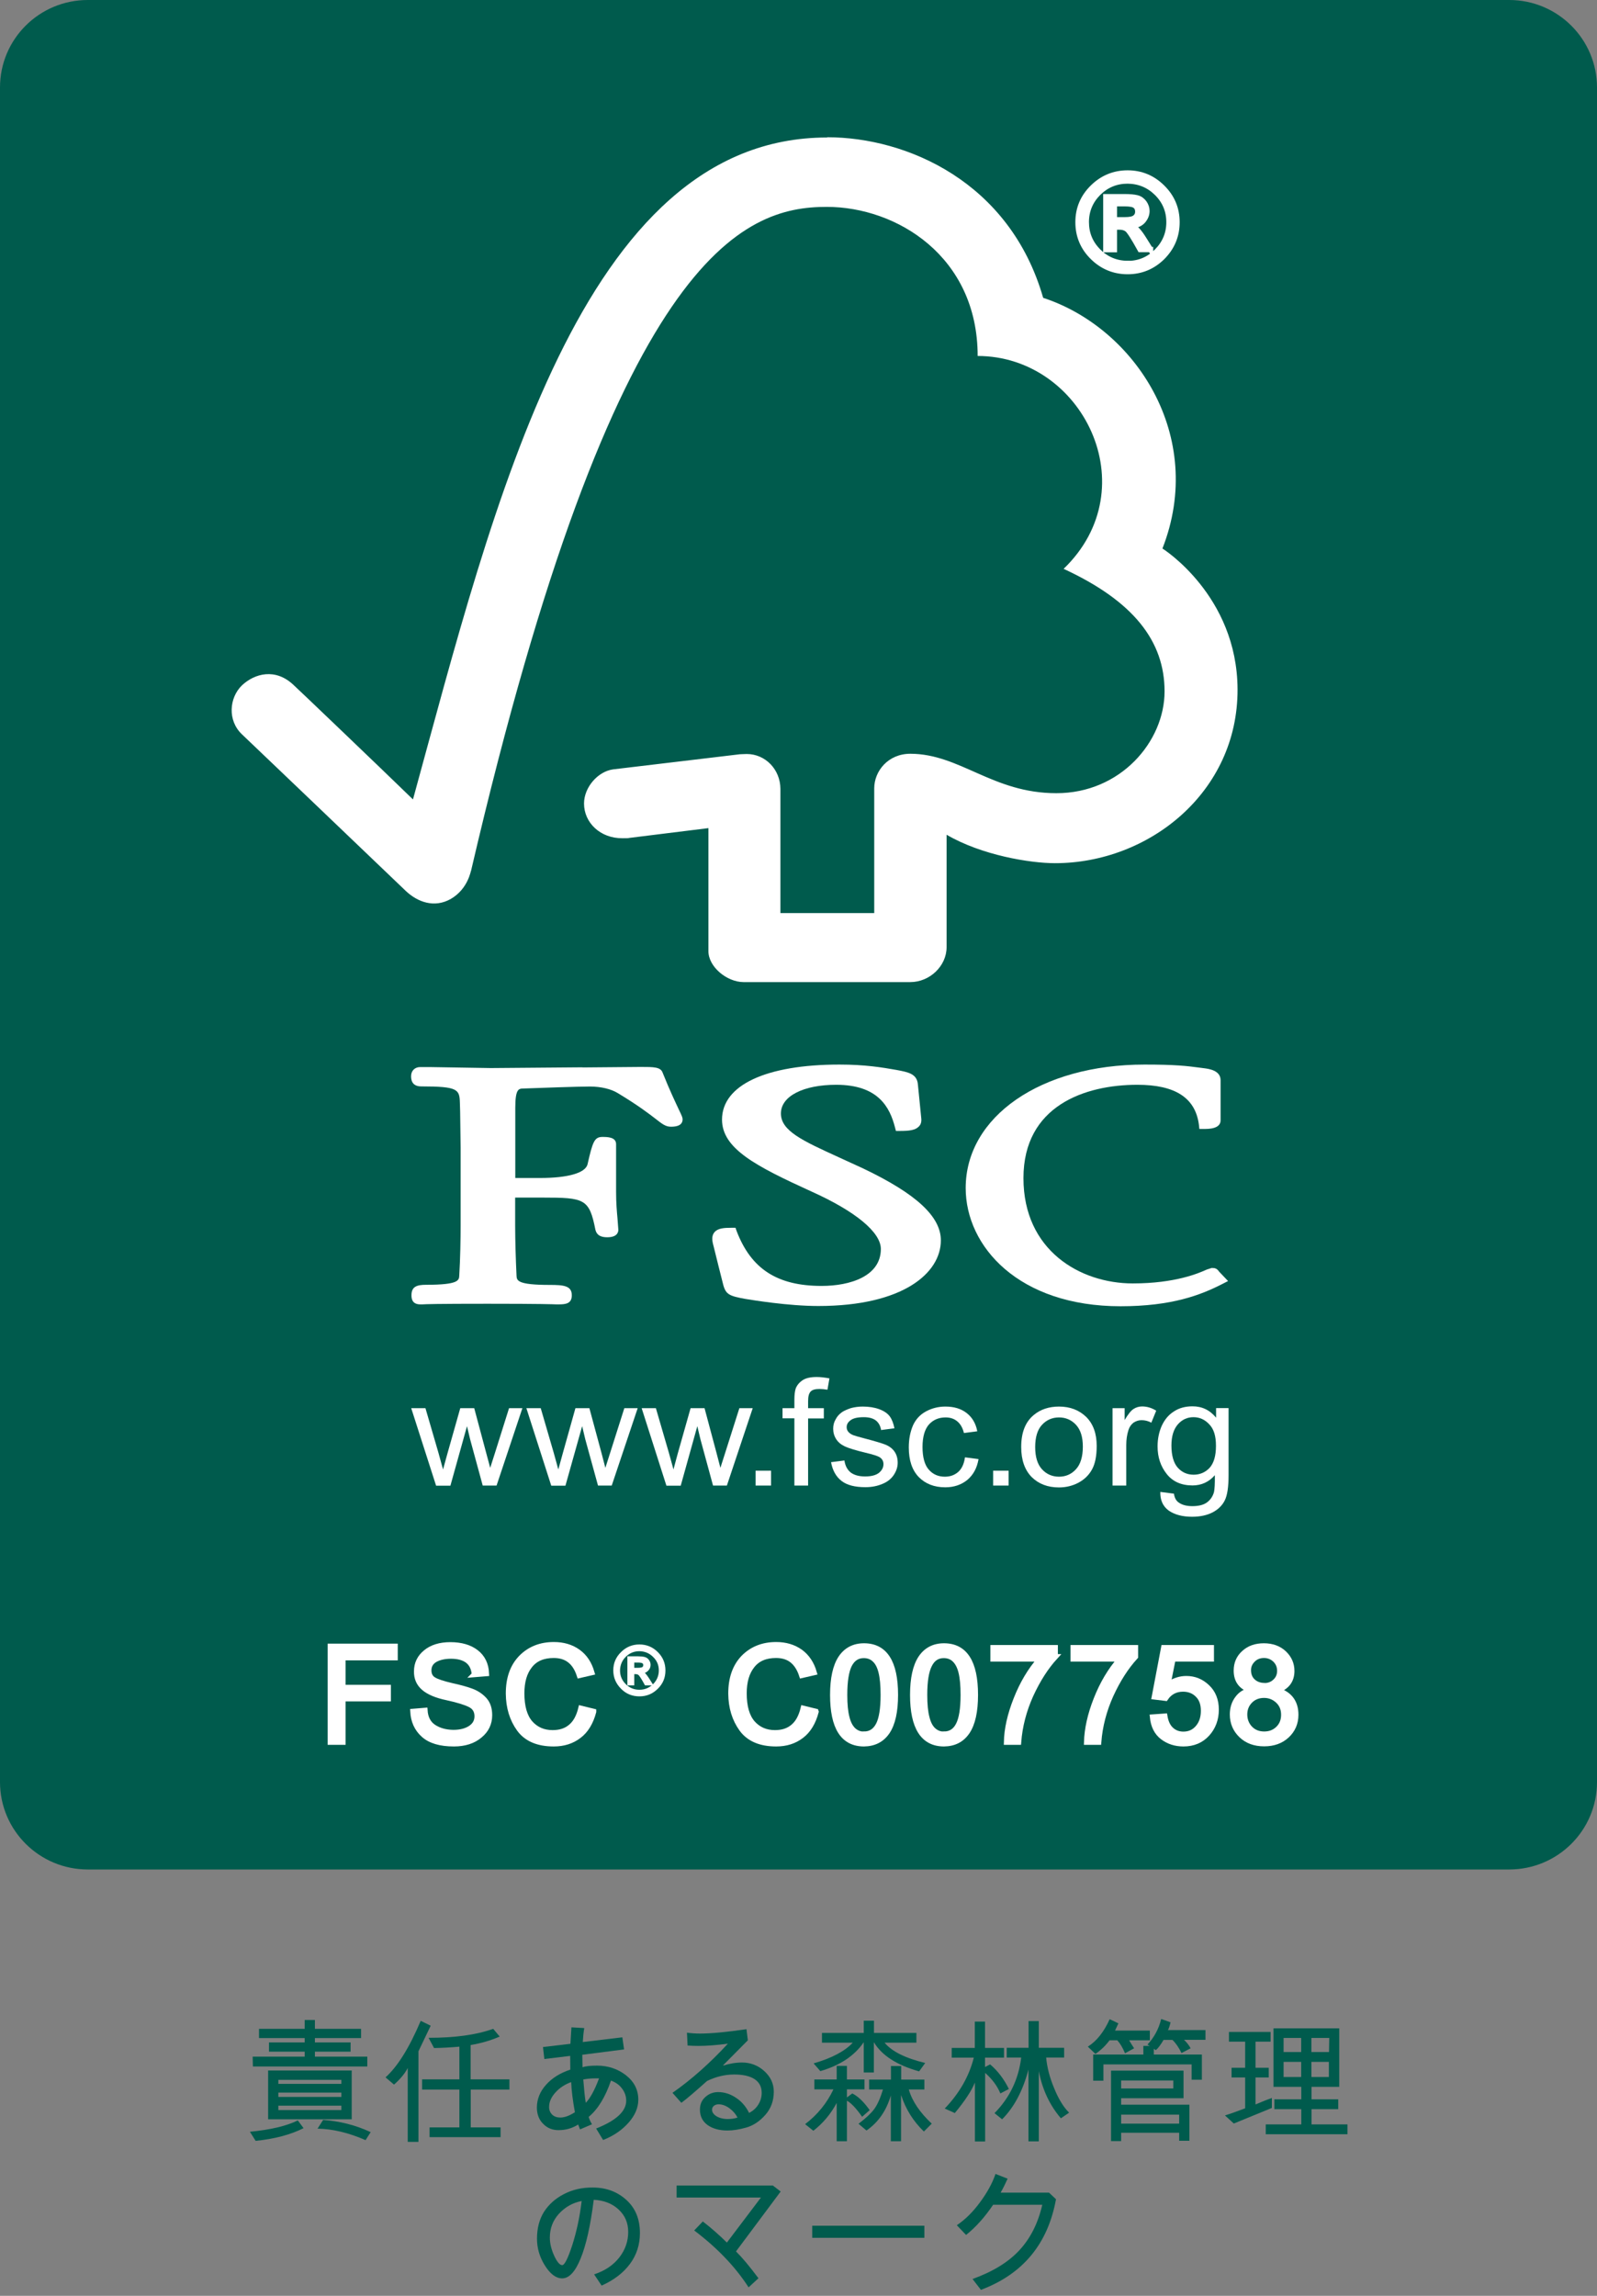 <?xml version="1.0" encoding="UTF-8"?>
<svg id="_イヤー_2" data-name="レイヤー 2" xmlns="http://www.w3.org/2000/svg" xmlns:xlink="http://www.w3.org/1999/xlink" viewBox="0 0 128 184">
  <rect x="0" y="0" width="128" height="184" fill="#808080" stroke="none"/>
  <defs>
    <style>
      .cls-1, .cls-2, .cls-3, .cls-4 {
        fill: none;
      }

      .cls-5 {
        clip-path: url(#clippath);
      }

      .cls-6 {
        fill: #005b4d;
      }

      .cls-7 {
        fill: #fff;
      }

      .cls-2 {
        stroke-width: .42px;
      }

      .cls-2, .cls-3 {
        stroke: #fff;
      }

      .cls-3 {
        stroke-width: .21px;
      }

      .cls-4 {
        stroke: #005b4d;
        stroke-width: 1.28px;
      }
    </style>
    <clipPath id="clippath">
      <rect class="cls-1" y="0" width="128" height="184"/>
    </clipPath>
  </defs>
  <g id="_ザイン" data-name="デザイン">
    <path class="cls-6" d="M7.04,.64H120.96c3.54,0,6.4,2.86,6.4,6.38V142.82c0,3.52-2.86,6.38-6.4,6.38H7.04c-3.54,0-6.4-2.85-6.4-6.38V7.01C.64,3.49,3.5,.64,7.04,.64h0Z"/>
    <g class="cls-5">
      <path class="cls-4" d="M7.04,.64H120.96c3.54,0,6.4,2.86,6.4,6.37V142.82c0,3.52-2.86,6.37-6.4,6.37H7.04c-3.54,0-6.4-2.86-6.4-6.37V7.01C.64,3.49,3.5,.64,7.04,.64h0Z"/>
    </g>
    <path class="cls-7" d="M34.95,119.06l-1.99-6.2h1.14l1.04,3.57,.37,1.34c.02-.06,.13-.48,.35-1.27l1.03-3.64h1.12l.96,3.59,.32,1.19,.38-1.19,1.13-3.59h1.07l-2.07,6.2h-1.11l-1.01-3.71-.25-1.05-1.33,4.77h-1.14Z"/>
    <path class="cls-7" d="M44.18,119.06l-1.99-6.2h1.15l1.04,3.57,.37,1.34c.02-.06,.13-.48,.35-1.27l1.02-3.64h1.12l.97,3.59,.31,1.19,.38-1.19,1.14-3.59h1.07l-2.08,6.2h-1.1l-1.02-3.71-.25-1.05-1.34,4.77h-1.13Z"/>
    <path class="cls-7" d="M53.41,119.06l-1.98-6.2h1.14l1.04,3.57,.37,1.34c.01-.06,.13-.48,.34-1.27l1.03-3.64h1.12l.96,3.59,.31,1.19,.38-1.19,1.14-3.59h1.07l-2.07,6.2h-1.11l-1.01-3.71-.25-1.05-1.33,4.77h-1.14Z"/>
    <path class="cls-7" d="M60.56,119.06v-1.19h1.24v1.19h-1.24Z"/>
    <path class="cls-7" d="M63.67,119.06v-5.39h-.95v-.81h.95v-.66c0-.42,.04-.72,.11-.93,.11-.27,.3-.49,.56-.66,.26-.17,.64-.25,1.12-.25,.3,0,.64,.04,1.02,.11l-.16,.91c-.23-.04-.45-.06-.64-.06-.33,0-.57,.06-.7,.2-.14,.14-.21,.39-.21,.77v.57h1.26v.82h-1.26v5.38h-1.09Z"/>
    <path class="cls-7" d="M66.58,117.19l1.1-.14c.06,.41,.22,.73,.5,.96,.28,.21,.66,.32,1.16,.32s.87-.1,1.11-.29c.24-.2,.36-.43,.36-.7,0-.24-.11-.43-.32-.56-.15-.09-.52-.21-1.11-.35-.79-.19-1.34-.36-1.65-.5-.32-.15-.55-.34-.71-.59-.16-.25-.24-.53-.24-.83,0-.28,.06-.53,.2-.76,.12-.24,.3-.43,.53-.59,.18-.11,.4-.21,.7-.31,.3-.08,.61-.12,.94-.12,.5,0,.94,.07,1.32,.21,.38,.14,.66,.33,.84,.57,.18,.24,.3,.57,.38,.96l-1.07,.14c-.05-.32-.19-.58-.41-.76-.23-.18-.56-.27-.97-.27-.5,0-.85,.08-1.06,.24-.22,.16-.32,.34-.32,.56,0,.14,.04,.26,.13,.37,.09,.11,.23,.21,.42,.28,.1,.04,.42,.13,.95,.27,.76,.2,1.3,.36,1.61,.48,.31,.13,.55,.31,.72,.55,.17,.24,.26,.54,.26,.9s-.11,.67-.32,.99c-.21,.31-.51,.55-.91,.71-.4,.17-.85,.26-1.36,.26-.83,0-1.47-.16-1.91-.5-.44-.34-.72-.84-.84-1.5h0Z"/>
    <path class="cls-7" d="M77.36,116.8l1.07,.14c-.12,.71-.42,1.26-.89,1.66-.49,.4-1.08,.6-1.78,.6-.88,0-1.59-.28-2.12-.82-.54-.56-.8-1.35-.8-2.38,0-.67,.12-1.26,.34-1.77,.23-.5,.58-.87,1.05-1.12,.47-.25,.98-.38,1.54-.38,.7,0,1.26,.17,1.71,.52,.44,.34,.73,.83,.85,1.46l-1.07,.14c-.1-.41-.28-.73-.54-.94-.25-.21-.56-.31-.93-.31-.55,0-.99,.19-1.33,.56-.34,.38-.52,.99-.52,1.81s.17,1.44,.5,1.81c.33,.38,.76,.57,1.29,.57,.43,0,.78-.13,1.07-.38,.28-.25,.47-.64,.54-1.16h0Z"/>
    <path class="cls-7" d="M79.6,119.06v-1.19h1.24v1.19h-1.24Z"/>
    <path class="cls-7" d="M81.85,115.97c0-1.16,.33-2,1-2.56,.55-.46,1.23-.68,2.03-.68,.89,0,1.61,.28,2.18,.83,.56,.56,.84,1.33,.84,2.32,0,.8-.12,1.42-.37,1.88-.25,.46-.61,.81-1.09,1.07-.47,.25-1,.38-1.56,.38-.91,0-1.63-.28-2.19-.83-.55-.56-.84-1.36-.84-2.4h0Zm1.12,0c0,.79,.18,1.39,.55,1.79,.36,.39,.82,.59,1.36,.59s1-.2,1.36-.6c.36-.39,.55-1,.55-1.81,0-.77-.18-1.35-.55-1.75-.36-.39-.82-.59-1.36-.59s-1,.2-1.36,.59c-.37,.39-.55,1-.55,1.79h0Z"/>
    <path class="cls-7" d="M89.17,119.06v-6.2h.97v.95c.26-.44,.49-.74,.7-.88,.21-.14,.45-.21,.7-.21,.37,0,.75,.1,1.13,.34l-.39,.96c-.26-.14-.52-.2-.79-.2-.23,0-.44,.07-.64,.2-.18,.14-.32,.33-.4,.58-.12,.37-.18,.77-.18,1.22v3.24h-1.09Z"/>
    <path class="cls-7" d="M93,119.57l1.09,.14c.05,.32,.16,.55,.37,.7,.27,.2,.64,.3,1.11,.3,.5,0,.9-.1,1.17-.3,.27-.2,.46-.47,.56-.82,.05-.22,.08-.67,.07-1.36-.48,.55-1.08,.82-1.79,.82-.9,0-1.59-.31-2.07-.92-.49-.62-.73-1.35-.73-2.21,0-.59,.11-1.14,.33-1.64,.23-.5,.55-.89,.98-1.16,.42-.28,.92-.41,1.49-.41,.77,0,1.39,.3,1.89,.91v-.77h1v5.36c0,.97-.1,1.64-.31,2.05-.2,.4-.53,.72-.97,.95-.45,.23-.99,.35-1.64,.35-.77,0-1.39-.16-1.87-.49-.47-.34-.7-.84-.68-1.51h0Zm.89-3.72c0,.81,.18,1.41,.51,1.78,.34,.38,.77,.56,1.27,.56s.93-.18,1.28-.55c.34-.38,.51-.96,.51-1.76s-.17-1.34-.53-1.72c-.35-.38-.77-.58-1.27-.58s-.91,.19-1.25,.57c-.34,.39-.52,.95-.52,1.7h0Z"/>
    <path class="cls-7" d="M66.29,11.02c-19.73,0-26.7,29.4-33.19,53.05-2.34-2.28-9.56-9.18-9.57-9.17-1.45-1.38-3.12-.93-4.14,.03-1.02,.99-1.17,2.81,0,3.92,.06,.05,9.79,9.35,13.15,12.57,.93,.87,2.27,1.38,3.6,.62,1.39-.81,1.59-2.27,1.62-2.27,11.52-49.5,21.82-53.19,28.5-53.19,5.62,0,12.1,3.98,12.1,11.95,8.39,0,13.64,10.55,6.89,17.06,5.6,2.59,8.09,5.79,8.09,9.82s-3.54,8.17-8.68,8.16c-5.1,0-7.71-3.15-11.69-3.16-1.8,0-2.9,1.4-2.9,2.77v10h-7.52v-9.96c-.01-1.56-1.21-2.79-2.7-2.79-.03,0-.65,.02-.63,.03l-10.07,1.2c-1.22,.16-2.34,1.43-2.34,2.74,0,1.53,1.3,2.8,3.09,2.78,.22,0,.53,0,.5-.02-.01,0,6.38-.79,6.38-.79v9.86c0,1.26,1.48,2.47,2.8,2.48h13.38c1.56,0,2.91-1.29,2.91-2.8v-9.01c2.8,1.64,6.69,2.28,8.69,2.28,7.5,0,14.66-5.66,14.63-13.94-.03-7.53-6.02-11.28-6.02-11.28,3.52-8.99-2.17-17.67-9.56-20.09-2.66-9.28-10.92-12.87-17.31-12.87h0Z"/>
    <path class="cls-7" d="M57.87,89.73c0,2.33,2.71,3.73,7.16,5.76,3.54,1.59,5.57,3.27,5.57,4.61,0,2.18-2.45,2.96-4.75,2.96-3.55,0-5.65-1.36-6.81-4.4l-.09-.26h-.29c-.63,0-1.12,.03-1.4,.36-.25,.3-.18,.71-.07,1.1-.01,0,.78,3.12,.78,3.12,.21,.77,.5,.89,1.76,1.12,.56,.09,3.43,.57,5.86,.57,6.79,0,9.82-2.64,9.82-5.26,0-1.91-1.97-3.73-6.22-5.76l-1.94-.89c-2.91-1.33-4.66-2.12-4.66-3.52s1.82-2.3,4.43-2.3c3.39,0,4.3,1.82,4.71,3.4l.08,.3h.32c.75,0,1.23-.06,1.51-.35,.17-.16,.23-.39,.2-.66l-.27-2.71c-.07-.86-.76-.99-1.72-1.17-1.14-.2-2.5-.43-4.57-.43-5.89,0-9.41,1.65-9.41,4.41h0Z"/>
    <path class="cls-7" d="M77.4,95.21c0,4.7,4.26,9.48,12.41,9.48,4.11,0,6.43-.9,8.15-1.78l.47-.24-.76-.8,.04,.04c-.18-.25-.32-.29-.59-.29l-.4,.13c-.62,.28-2.5,1.11-5.93,1.11-4.21,0-8.76-2.64-8.76-8.44s4.93-7.48,9.13-7.48c3.03,0,4.64,1.04,4.93,3.18l.04,.36h.38c.35,0,1.32,0,1.32-.69v-3.22c0-.79-.95-.91-1.35-.96l-.39-.05c-.97-.13-1.89-.24-4.36-.24-8.3,0-14.33,4.17-14.33,9.9h0Z"/>
    <path class="cls-7" d="M46.68,85.54l-7.34,.06-4.9-.08h-.74c-.44-.01-.75,.29-.75,.72,0,.2,0,.83,.81,.83,2.96,0,3.07,.24,3.1,1.32l.02,.69,.04,2.9v6.24c0,1.03-.03,2.68-.11,4.01-.02,.38-.04,.74-2.66,.74-.73,0-1.17,.14-1.17,.83,0,.2,0,.74,.71,.74h.16c.31-.02,1.14-.05,5.23-.05,4.35,0,5.23,.04,5.52,.05h.16c.57,0,1.07-.05,1.07-.73,0-.77-.66-.83-1.77-.83-2.62,0-2.64-.36-2.66-.74-.06-1.22-.11-2.87-.11-4.01v-2.25h2.19c3.37,0,3.75,.09,4.24,2.57,.13,.54,.58,.61,.96,.61,.79,0,.88-.41,.88-.6l-.07-.93c-.05-.54-.11-1.2-.11-2.11v-3.82c0-.58-.71-.58-1.1-.58-.64,0-.78,.39-1.19,2.2-.18,.69-1.57,1.09-3.81,1.09h-1.98v-5.62c0-1.53,.28-1.54,.63-1.55,1.29-.05,4.41-.16,5.35-.16,.89,0,1.71,.2,2.24,.53,1.66,1,2.52,1.67,3.04,2.07,.5,.39,.79,.62,1.2,.62,.24,0,.95,0,.95-.59,0-.15-.06-.28-.29-.76-.27-.58-.73-1.53-1.31-2.98-.16-.46-.72-.46-1.75-.46l-4.67,.04Z"/>
    <path class="cls-7" d="M90.38,13.86c1.08,0,2.02,.39,2.79,1.16,.78,.77,1.17,1.7,1.17,2.79s-.39,2.02-1.16,2.8c-.78,.77-1.71,1.16-2.8,1.16s-2.03-.39-2.81-1.16c-.78-.77-1.17-1.71-1.17-2.8s.39-2.01,1.17-2.79c.78-.77,1.72-1.16,2.81-1.16h0Zm-.01,7.26c.91,0,1.69-.32,2.34-.97,.65-.65,.98-1.42,.98-2.34,0-.91-.32-1.68-.97-2.33-.65-.64-1.43-.96-2.34-.97-.91,0-1.69,.32-2.34,.96-.64,.65-.97,1.42-.97,2.33,0,.91,.32,1.69,.97,2.34,.65,.65,1.43,.97,2.34,.97h0Zm1.85-1.12h-.84c-.53-.96-.88-1.5-1.04-1.62-.16-.12-.36-.18-.61-.18h-.41v1.81h-.69v-4.25h1.48c.44,0,.78,.03,1.02,.09,.24,.06,.43,.19,.58,.4,.14,.2,.22,.42,.22,.66,0,.29-.11,.56-.31,.79-.21,.24-.51,.37-.91,.4v.02c.25,.06,.59,.41,.99,1.06l.52,.83Zm-2.9-2.4h.84c.38,0,.65-.05,.8-.17,.15-.11,.23-.27,.23-.48s-.07-.36-.21-.47c-.14-.11-.43-.16-.87-.16h-.79v1.28Z"/>
    <path class="cls-2" d="M90.38,13.86c1.08,0,2.02,.39,2.79,1.16,.78,.77,1.17,1.7,1.17,2.79s-.39,2.02-1.16,2.8c-.78,.77-1.71,1.16-2.8,1.16s-2.03-.39-2.81-1.16c-.78-.77-1.17-1.71-1.17-2.8s.39-2.02,1.17-2.79c.78-.77,1.72-1.16,2.81-1.16h0Zm-.01,7.26c.91,0,1.69-.32,2.34-.97,.65-.65,.98-1.43,.98-2.34,0-.91-.32-1.68-.97-2.33-.65-.64-1.43-.96-2.34-.97-.91,0-1.69,.32-2.34,.96-.64,.64-.97,1.42-.97,2.33,0,.91,.32,1.69,.97,2.34,.64,.64,1.43,.97,2.34,.97h0Zm1.85-1.12h-.84c-.53-.96-.88-1.5-1.04-1.62-.16-.12-.36-.18-.61-.18h-.41v1.81h-.69v-4.25h1.48c.44,0,.78,.03,1.02,.09,.24,.06,.43,.2,.58,.4,.14,.2,.22,.42,.22,.66,0,.29-.11,.55-.31,.79-.21,.24-.51,.37-.91,.4v.02c.25,.06,.59,.41,.99,1.06l.52,.83Zm-2.9-2.39h.84c.38,0,.65-.05,.8-.17,.15-.11,.23-.27,.23-.48s-.07-.36-.21-.47c-.14-.11-.43-.16-.87-.16h-.79v1.28Z"/>
    <path class="cls-7" d="M31.67,132.85h-4.18v2.38h3.62v.91h-3.62v3.48h-1.02v-7.69h5.2v.91Z"/>
    <path class="cls-2" d="M31.67,132.86h-4.18v2.38h3.63v.91h-3.63v3.48h-1.02v-7.69h5.2v.91Z"/>
    <path class="cls-7" d="M38.02,134.2c-.04-.49-.22-.85-.53-1.1-.31-.24-.76-.37-1.34-.37-.53,0-.95,.1-1.29,.29-.33,.2-.49,.48-.49,.86,0,.33,.12,.58,.38,.74,.25,.16,.74,.32,1.46,.49,.64,.14,1.16,.28,1.56,.43,.41,.15,.75,.38,1.04,.68,.29,.31,.43,.73,.43,1.25,0,.66-.26,1.21-.79,1.64-.52,.44-1.21,.66-2.07,.66-1.09,0-1.89-.24-2.43-.72-.53-.48-.82-1.11-.85-1.88l.97-.08c.04,.61,.28,1.06,.71,1.34,.43,.28,.95,.42,1.56,.43,.57,0,1.03-.12,1.38-.35,.35-.23,.53-.55,.53-.95,0-.42-.18-.73-.55-.92-.37-.19-.98-.38-1.85-.57-.87-.18-1.49-.45-1.88-.79-.39-.34-.58-.78-.57-1.32,0-.61,.24-1.12,.73-1.52,.48-.4,1.15-.61,1.98-.61s1.55,.2,2.06,.6c.52,.4,.8,.97,.83,1.71l-.98,.08Z"/>
    <path class="cls-2" d="M38.02,134.2c-.04-.49-.22-.86-.53-1.1-.31-.24-.76-.37-1.34-.37-.53,0-.95,.1-1.29,.29-.33,.2-.49,.48-.49,.85,0,.33,.12,.58,.38,.74,.25,.16,.74,.32,1.46,.49,.64,.14,1.16,.28,1.56,.43,.41,.15,.75,.37,1.04,.68,.29,.31,.43,.73,.43,1.25,0,.66-.26,1.21-.79,1.64-.52,.44-1.22,.66-2.07,.66-1.09,0-1.9-.24-2.43-.72-.54-.48-.82-1.11-.86-1.88l.97-.08c.04,.61,.28,1.06,.71,1.34,.43,.28,.95,.42,1.56,.43,.57,0,1.03-.12,1.38-.35,.35-.23,.53-.55,.53-.95,0-.42-.18-.73-.55-.92-.37-.19-.98-.38-1.85-.57-.87-.18-1.49-.45-1.88-.79-.39-.34-.58-.78-.57-1.32,0-.61,.24-1.12,.73-1.52,.48-.4,1.14-.61,1.98-.61s1.55,.2,2.06,.6c.52,.4,.8,.97,.83,1.71l-.98,.08Z"/>
    <path class="cls-7" d="M47.58,137.19c-.23,.86-.62,1.51-1.18,1.93-.56,.43-1.23,.64-2.01,.64-1.26,0-2.18-.4-2.76-1.18-.57-.78-.86-1.73-.87-2.85,0-1.23,.34-2.18,1.01-2.88,.68-.69,1.55-1.04,2.62-1.04,.75,0,1.39,.19,1.93,.57,.54,.38,.91,.94,1.12,1.67l-1,.23c-.17-.53-.43-.94-.77-1.21-.34-.27-.77-.4-1.29-.4-.84,0-1.48,.27-1.91,.82-.44,.55-.65,1.29-.65,2.22,0,1.07,.23,1.86,.68,2.38,.46,.52,1.05,.78,1.79,.78,.61,0,1.09-.16,1.47-.49,.38-.32,.64-.81,.8-1.46l1.02,.25Z"/>
    <path class="cls-2" d="M47.58,137.19c-.23,.86-.62,1.51-1.18,1.93-.56,.43-1.23,.64-2.02,.64-1.26,0-2.18-.39-2.76-1.18-.57-.79-.86-1.73-.87-2.85,0-1.23,.34-2.18,1.02-2.88,.68-.69,1.55-1.04,2.62-1.04,.75,0,1.4,.19,1.93,.57,.54,.38,.91,.94,1.12,1.67l-1,.23c-.17-.53-.42-.94-.77-1.21-.34-.27-.77-.4-1.29-.4-.84,0-1.48,.27-1.91,.82-.44,.55-.65,1.29-.65,2.22,0,1.07,.23,1.86,.68,2.38,.46,.52,1.06,.78,1.79,.78,.61,0,1.09-.16,1.47-.49,.38-.32,.64-.81,.8-1.47l1.02,.25Z"/>
    <path class="cls-7" d="M51.25,131.9c.54,0,1.01,.19,1.4,.58,.39,.39,.59,.85,.59,1.4s-.2,1.01-.58,1.39c-.39,.39-.85,.58-1.4,.58s-1.02-.19-1.4-.58c-.39-.39-.59-.85-.59-1.4s.2-1.01,.59-1.4c.39-.39,.85-.58,1.4-.58h0Zm0,3.63c.45,0,.84-.16,1.17-.48,.32-.32,.49-.71,.49-1.17,0-.46-.16-.84-.49-1.16-.32-.32-.71-.48-1.17-.49-.46,0-.84,.16-1.17,.48-.32,.32-.48,.71-.49,1.17,0,.45,.16,.84,.48,1.16,.32,.32,.71,.49,1.17,.49h0Zm.93-.56h-.42c-.26-.48-.44-.75-.52-.81-.08-.06-.18-.09-.3-.09h-.21v.9h-.34v-2.13h.74c.22,0,.39,.02,.51,.05,.12,.03,.22,.1,.29,.2,.07,.1,.11,.21,.11,.33,0,.14-.05,.28-.16,.39-.1,.12-.26,.19-.45,.2h0c.13,.04,.29,.22,.5,.54l.26,.41Zm-1.45-1.2h.42c.19,0,.33-.03,.4-.08,.07-.06,.11-.14,.11-.24s-.03-.18-.11-.23c-.07-.06-.22-.08-.43-.08h-.39v.64Z"/>
    <path class="cls-3" d="M51.25,131.9c.54,0,1.01,.19,1.4,.58,.39,.39,.58,.85,.58,1.4s-.19,1.01-.58,1.39c-.39,.39-.85,.58-1.4,.58s-1.02-.19-1.4-.58c-.39-.39-.59-.85-.59-1.4s.2-1.01,.59-1.39c.39-.39,.86-.58,1.4-.58h0Zm0,3.63c.45,0,.84-.16,1.17-.48,.32-.32,.49-.72,.49-1.17,0-.46-.16-.84-.49-1.16-.32-.32-.71-.48-1.17-.49-.46,0-.84,.16-1.17,.48-.32,.32-.48,.71-.49,1.17,0,.45,.16,.84,.48,1.16,.32,.32,.71,.49,1.17,.49h0Zm.93-.56h-.42c-.26-.48-.44-.75-.52-.81-.08-.06-.18-.09-.3-.09h-.21v.9h-.34v-2.12h.74c.22,0,.39,.02,.51,.05,.12,.03,.22,.1,.29,.2,.07,.1,.11,.21,.11,.33,0,.14-.05,.28-.16,.39-.11,.12-.26,.19-.45,.2h0c.13,.04,.29,.22,.5,.54l.26,.41Zm-1.45-1.2h.42c.19,0,.33-.03,.4-.08,.07-.05,.11-.14,.11-.24s-.03-.18-.11-.23c-.07-.05-.22-.08-.43-.08h-.39v.64Z"/>
    <path class="cls-7" d="M65.41,137.19c-.23,.86-.62,1.51-1.18,1.93-.56,.43-1.23,.64-2.02,.64-1.26,0-2.18-.4-2.76-1.18-.57-.78-.86-1.73-.87-2.85,0-1.23,.34-2.18,1.01-2.88,.68-.69,1.55-1.04,2.62-1.04,.75,0,1.39,.19,1.93,.57,.53,.38,.91,.94,1.12,1.67l-1,.23c-.17-.53-.43-.94-.77-1.21-.34-.27-.77-.4-1.29-.4-.84,0-1.48,.27-1.91,.82-.44,.55-.65,1.29-.65,2.22,0,1.07,.23,1.86,.68,2.38,.46,.52,1.06,.78,1.79,.78,.61,0,1.09-.16,1.47-.49,.38-.32,.64-.81,.8-1.46l1.02,.25Z"/>
    <path class="cls-2" d="M65.41,137.19c-.23,.86-.62,1.51-1.18,1.93-.56,.43-1.23,.64-2.02,.64-1.26,0-2.18-.39-2.76-1.18-.57-.79-.86-1.73-.87-2.85,0-1.23,.34-2.18,1.01-2.88,.68-.69,1.55-1.04,2.62-1.04,.75,0,1.39,.19,1.93,.57,.53,.38,.91,.94,1.12,1.67l-1,.23c-.17-.53-.43-.94-.77-1.21-.34-.27-.77-.4-1.29-.4-.84,0-1.48,.27-1.91,.82-.44,.55-.65,1.29-.65,2.22,0,1.07,.23,1.86,.68,2.38,.46,.52,1.06,.78,1.79,.78,.61,0,1.09-.16,1.47-.49,.38-.32,.64-.81,.8-1.47l1.02,.25Z"/>
    <path class="cls-7" d="M69.25,131.91c1.68,0,2.52,1.31,2.52,3.93,0,1.32-.22,2.31-.65,2.95-.43,.64-1.06,.97-1.87,.97-1.68,0-2.51-1.31-2.51-3.92,0-1.32,.22-2.31,.65-2.96,.43-.64,1.05-.97,1.86-.97h0Zm0,7.07c.51,0,.89-.24,1.15-.73,.26-.49,.39-1.3,.39-2.41,0-.78-.06-1.39-.17-1.83-.11-.45-.28-.78-.52-1-.23-.22-.52-.33-.87-.33-.51,0-.89,.25-1.15,.75-.25,.5-.38,1.3-.38,2.41,0,.76,.06,1.37,.18,1.82,.11,.45,.28,.78,.51,1,.23,.22,.51,.33,.85,.33h0Z"/>
    <path class="cls-2" d="M69.25,131.91c1.68,0,2.52,1.31,2.52,3.93,0,1.32-.22,2.31-.65,2.95-.43,.64-1.06,.96-1.87,.97-1.68,0-2.51-1.31-2.51-3.92,0-1.32,.22-2.31,.65-2.96,.43-.64,1.05-.97,1.86-.97h0Zm0,7.07c.51,0,.89-.24,1.15-.73,.26-.49,.39-1.3,.39-2.41,0-.78-.06-1.39-.17-1.83-.11-.45-.28-.78-.52-1-.23-.22-.52-.33-.87-.33-.51,0-.89,.25-1.15,.75-.25,.5-.38,1.3-.38,2.41,0,.77,.06,1.37,.18,1.82,.11,.45,.29,.78,.52,1,.23,.21,.51,.33,.85,.33h0Z"/>
    <path class="cls-7" d="M75.66,131.91c1.68,0,2.52,1.31,2.52,3.93,0,1.32-.22,2.31-.65,2.95-.43,.64-1.05,.97-1.87,.97-1.67,0-2.51-1.31-2.51-3.92,0-1.32,.22-2.31,.65-2.96,.43-.64,1.05-.97,1.86-.97h0Zm0,7.07c.51,0,.9-.24,1.15-.73,.26-.49,.39-1.3,.39-2.41,0-.78-.06-1.39-.17-1.83-.11-.45-.29-.78-.52-1-.23-.22-.52-.33-.87-.33-.51,0-.89,.25-1.14,.75-.26,.5-.39,1.3-.39,2.41,0,.76,.06,1.37,.18,1.82,.11,.45,.29,.78,.52,1,.23,.22,.51,.33,.85,.33h0Z"/>
    <path class="cls-2" d="M75.66,131.91c1.68,0,2.52,1.31,2.52,3.93,0,1.32-.22,2.31-.65,2.95-.43,.64-1.05,.96-1.87,.97-1.67,0-2.51-1.31-2.51-3.92,0-1.32,.22-2.31,.65-2.96,.43-.64,1.05-.97,1.86-.97h0Zm0,7.07c.51,0,.9-.24,1.15-.73,.26-.49,.39-1.3,.39-2.41,0-.78-.06-1.39-.17-1.83-.11-.45-.29-.78-.52-1-.23-.22-.52-.33-.87-.33-.51,0-.89,.25-1.14,.75-.26,.5-.39,1.3-.39,2.41,0,.77,.06,1.37,.18,1.82,.11,.45,.28,.78,.52,1,.23,.21,.51,.33,.85,.33h0Z"/>
    <path class="cls-7" d="M84.59,132.78c-.76,.83-1.41,1.86-1.97,3.08-.55,1.22-.88,2.48-.98,3.78h-.97c.02-1.05,.28-2.19,.77-3.44,.49-1.25,1.13-2.32,1.92-3.23h-3.77v-.91h4.99v.73Z"/>
    <path class="cls-2" d="M84.59,132.78c-.76,.83-1.41,1.85-1.97,3.07-.55,1.22-.88,2.48-.98,3.78h-.97c.02-1.05,.28-2.2,.77-3.44,.49-1.25,1.13-2.33,1.92-3.23h-3.77v-.91h4.99v.73Z"/>
    <path class="cls-7" d="M91.01,132.78c-.76,.83-1.41,1.86-1.97,3.08-.56,1.22-.88,2.48-.98,3.78h-.97c.03-1.05,.28-2.19,.77-3.44,.49-1.25,1.13-2.32,1.92-3.23h-3.77v-.91h5v.73Z"/>
    <path class="cls-2" d="M91.01,132.78c-.76,.83-1.41,1.85-1.97,3.07-.55,1.22-.88,2.48-.98,3.78h-.97c.03-1.05,.28-2.2,.77-3.44,.49-1.25,1.13-2.33,1.92-3.23h-3.77v-.91h5v.73Z"/>
    <path class="cls-7" d="M93.62,135.01c.47-.32,.96-.48,1.46-.48,.65,0,1.2,.22,1.68,.68,.48,.45,.71,1.06,.71,1.81s-.24,1.41-.72,1.94c-.48,.53-1.12,.8-1.91,.8-.64,0-1.2-.18-1.67-.54-.47-.36-.74-.9-.81-1.61l.99-.07c.08,.48,.25,.85,.52,1.09,.26,.24,.59,.36,.97,.36,.48,0,.87-.18,1.17-.54,.3-.36,.44-.8,.44-1.34s-.15-.96-.46-1.27c-.3-.31-.7-.47-1.18-.47-.6,0-1.07,.25-1.4,.74l-.9-.11,.75-3.95h3.82v.91h-3.07l-.41,2.05Z"/>
    <path class="cls-2" d="M93.62,135.01c.47-.32,.96-.48,1.46-.48,.64,0,1.2,.22,1.68,.68,.48,.45,.72,1.06,.72,1.81s-.24,1.41-.72,1.94c-.48,.53-1.12,.8-1.91,.8-.64,0-1.2-.18-1.67-.54-.47-.36-.74-.9-.81-1.61l.99-.07c.08,.48,.25,.85,.52,1.09,.26,.24,.59,.36,.97,.36,.48,0,.87-.18,1.17-.54,.3-.36,.44-.8,.44-1.34s-.15-.97-.46-1.27c-.3-.31-.7-.47-1.18-.47-.6,0-1.07,.25-1.4,.74l-.9-.11,.75-3.95h3.82v.91h-3.07l-.41,2.05Z"/>
    <path class="cls-7" d="M102.41,135.47c.97,.31,1.45,.96,1.45,1.96,0,.66-.24,1.21-.71,1.66-.47,.44-1.08,.66-1.83,.66s-1.36-.22-1.83-.67c-.47-.45-.71-1.01-.71-1.68,0-.48,.13-.91,.4-1.27,.26-.36,.62-.58,1.07-.66v-.02c-.77-.24-1.16-.76-1.16-1.56,0-.57,.2-1.04,.61-1.41,.41-.38,.94-.57,1.6-.57s1.21,.19,1.62,.59c.41,.39,.62,.86,.62,1.42,0,.75-.38,1.27-1.13,1.54v.02Zm-1.09-.37c.36,0,.65-.11,.89-.34,.24-.22,.36-.51,.36-.85,0-.35-.12-.64-.36-.88-.24-.23-.54-.35-.9-.35s-.66,.12-.89,.35c-.24,.23-.36,.51-.36,.83,0,.38,.12,.68,.36,.9,.24,.22,.54,.33,.89,.34h0Zm0,3.88c.45,0,.82-.14,1.12-.43,.3-.29,.45-.66,.45-1.12s-.15-.83-.46-1.13c-.3-.29-.68-.44-1.12-.44s-.83,.15-1.12,.45c-.29,.3-.43,.66-.43,1.09s.15,.82,.44,1.12c.29,.3,.67,.45,1.13,.45h0Z"/>
    <path class="cls-2" d="M102.41,135.47c.97,.31,1.45,.97,1.45,1.96,0,.66-.24,1.22-.71,1.66-.47,.44-1.08,.66-1.83,.66s-1.36-.22-1.83-.67c-.47-.45-.71-1.01-.71-1.68,0-.48,.13-.91,.4-1.27,.26-.36,.62-.58,1.07-.66v-.02c-.77-.24-1.16-.76-1.16-1.56,0-.57,.2-1.04,.61-1.41,.41-.38,.94-.57,1.6-.57s1.21,.2,1.62,.59c.41,.39,.62,.86,.62,1.42,0,.75-.38,1.27-1.13,1.54v.02Zm-1.09-.37c.36,0,.65-.11,.89-.34,.24-.22,.36-.51,.36-.85,0-.35-.12-.64-.36-.88-.24-.23-.54-.36-.9-.36s-.66,.12-.89,.35c-.24,.24-.36,.51-.36,.83,0,.38,.12,.68,.36,.9,.24,.22,.54,.33,.89,.34h0Zm0,3.88c.45,0,.82-.14,1.12-.43,.3-.29,.45-.66,.45-1.12s-.15-.83-.46-1.12c-.31-.29-.68-.44-1.12-.44s-.83,.15-1.12,.45c-.29,.3-.43,.66-.43,1.09s.15,.82,.44,1.12c.29,.3,.67,.45,1.13,.45h0Z"/>
    <path class="cls-6" d="M29.43,165.62h-9.16l-.02-.79h4.17v-.4h-2.86v-.74h2.86v-.35h-3.66v-.74h3.66v-.71h.82v.71h3.7v.74h-3.7v.35h2.86v.74h-2.86v.4h4.2v.79Zm-1.24,4.23h-6.7v-3.91h6.7v3.91Zm-.83-2.84v-.32h-5.05v.32h5.05Zm0,1.05v-.35h-5.05v.35h5.05Zm0,1.05v-.35h-5.05v.35h5.05Zm2.35,1.77l-.41,.64c-1.35-.59-2.64-.9-3.85-.92l.45-.7c1.34,.1,2.61,.42,3.81,.98h0Zm-5.38-.32c-1.02,.52-2.3,.86-3.84,1.02l-.46-.73c1.65-.16,2.93-.46,3.84-.91l.46,.62Z"/>
    <path class="cls-6" d="M34.52,162.35l-.98,2.05v7.26h-.86v-5.92c-.24,.46-.61,.9-1.1,1.33l-.68-.58c.97-.87,1.91-2.38,2.82-4.53l.8,.39Zm6.32,5.12h-3.11v3.03h2.39v.78h-5.69v-.78h2.39v-3.03h-2.99v-.82h2.99v-2.62c-.7,.06-1.37,.1-2.03,.11l-.44-.82c2.1,0,3.82-.23,5.18-.72l.52,.62c-.71,.31-1.49,.54-2.33,.68v2.75h3.11v.82Z"/>
    <path class="cls-6" d="M46.68,165.68c.26-.09,.65-.13,1.17-.13,.89,0,1.66,.26,2.32,.77,.66,.52,.99,1.17,.99,1.96,0,.64-.26,1.25-.78,1.84-.52,.59-1.2,1.06-2.04,1.39l-.56-.92c1.61-.64,2.41-1.38,2.41-2.23,0-.36-.11-.68-.34-.98-.22-.3-.52-.5-.88-.63-.46,1.34-1.06,2.31-1.79,2.91,.06,.2,.15,.4,.27,.59l-.96,.41-.15-.39c-.47,.3-1,.45-1.57,.45-.49,0-.9-.16-1.23-.5-.34-.33-.5-.76-.51-1.29,0-.68,.24-1.29,.73-1.84,.48-.54,1.13-.95,1.95-1.22,0-.24-.01-.61-.01-1.1l-2.07,.25-.11-.96,2.2-.26,.08-1.32,1.03,.06c-.05,.26-.09,.63-.12,1.12l3.17-.38,.14,.97-3.35,.43,.02,.98Zm1.32,.89c-.05,0-.13,0-.24,0-.36,0-.69,.03-1.01,.09,.06,.77,.12,1.4,.2,1.87,.35-.36,.71-1.01,1.06-1.95h0Zm-1.92,2.72c-.17-.92-.27-1.72-.3-2.42-.5,.18-.93,.46-1.26,.83-.34,.37-.51,.76-.51,1.17,0,.25,.09,.45,.25,.61,.17,.16,.39,.23,.65,.23,.34,0,.72-.14,1.16-.42h0Z"/>
    <path class="cls-6" d="M57.96,165.55c.49-.16,1-.25,1.52-.25,.67,0,1.27,.23,1.77,.68,.51,.46,.77,1.01,.77,1.66,0,.73-.23,1.35-.68,1.86-.45,.51-.96,.85-1.52,1.01-.56,.16-1.07,.24-1.51,.24-.66,0-1.19-.15-1.6-.44-.41-.3-.61-.71-.61-1.24,0-.41,.14-.75,.44-1.01,.29-.26,.63-.39,1.02-.39,.49,0,.97,.15,1.42,.45,.46,.3,.81,.71,1.06,1.22,.31-.16,.56-.38,.74-.67,.18-.29,.27-.6,.27-.94,0-.48-.19-.84-.56-1.09-.38-.25-.92-.38-1.64-.38-.75,0-1.48,.18-2.18,.52-.93,.83-1.61,1.42-2.06,1.75l-.71-.8c1.53-1.07,3.01-2.39,4.44-3.94-.9,.12-1.68,.18-2.35,.18-.29,0-.58-.01-.88-.03l-.05-1.03c.3,.04,.65,.07,1.03,.07,.91,0,2.16-.12,3.74-.35l.11,.89-1.98,2,.02,.02Zm1.15,4.16c-.14-.28-.35-.52-.64-.74-.3-.22-.59-.32-.87-.32-.15,0-.28,.04-.38,.12-.1,.08-.15,.19-.15,.31,0,.2,.12,.38,.36,.53,.24,.14,.54,.22,.91,.22,.27,0,.53-.04,.78-.12h0Z"/>
    <path class="cls-6" d="M74.16,165.33l-.49,.68c-1.79-.5-3-1.28-3.63-2.34v2.43h-.81v-2.43c-.74,1.09-1.9,1.86-3.48,2.32l-.54-.62c1.45-.42,2.5-.97,3.14-1.66h-2.47v-.78h3.35v-.98h.82v.98h3.4v.78h-2.55c.57,.7,1.66,1.24,3.26,1.63h0Zm.51,4.88l-.62,.62c-.85-.82-1.46-1.79-1.83-2.93v3.71h-.82v-3.67c-.36,1.23-1.01,2.16-1.95,2.81l-.64-.54c.58-.44,1-.83,1.26-1.18,.25-.34,.49-.87,.7-1.57h-1.11v-.79h1.75v-1.09h.82v1.09h1.86v.79h-1.25c.27,.94,.89,1.85,1.85,2.75h0Zm-4.97-1.09l-.6,.53c-.49-.7-.9-1.12-1.22-1.29v3.25h-.82v-3.07c-.48,.9-1.11,1.64-1.87,2.23l-.66-.53c1-.76,1.75-1.69,2.27-2.79h-1.53v-.79h1.79v-1.09h.82v1.09h1.41v.79h-1.41v.65l.43-.32c.47,.23,.93,.68,1.39,1.33h0Z"/>
    <path class="cls-6" d="M85.69,169.32l-.66,.45c-.9-1.05-1.49-2.32-1.77-3.78v5.63h-.83v-5.75c-.45,1.71-1.16,3.03-2.11,3.98l-.61-.49c1.22-1.24,1.93-2.73,2.14-4.46h-1.16v-.78h1.75v-2.14h.82v2.14h2.03v.78h-1.44c.07,.78,.28,1.6,.64,2.46,.35,.86,.75,1.52,1.2,1.96h0Zm-4.81-1.91l-.7,.37c-.24-.59-.65-1.14-1.22-1.65v5.5h-.82v-4.73c-.26,.65-.8,1.47-1.61,2.45l-.81-.36c1.18-1.23,1.96-2.6,2.33-4.08h-1.77v-.78h1.85v-2.11h.82v2.11h1.52v.78h-1.52v.75l.41-.21c.62,.53,1.12,1.19,1.5,1.97h0Z"/>
    <path class="cls-6" d="M96.62,163.48h-1.72c.22,.21,.4,.44,.53,.68l-.73,.38c-.23-.46-.47-.81-.73-1.05h-.71c-.24,.4-.44,.67-.62,.82l-.16-.11v.46h3.85v2.02h-.82v-1.23h-7.07v1.31h-.82v-2.1h4.02v-.69h.51l-.18-.11c.53-.56,.9-1.24,1.1-2.05l.75,.27c-.07,.3-.14,.5-.21,.62h3.01v.79Zm-4.46,.04h-1.66c.13,.22,.26,.43,.4,.64l-.73,.4c-.18-.44-.39-.79-.62-1.04h-.62c-.31,.42-.68,.78-1.13,1.09l-.61-.58c.71-.45,1.29-1.18,1.75-2.2l.7,.33-.27,.58h2.79v.78Zm3.17,8.05h-.82v-.64h-4.65v.67h-.81v-5.65h5.81v2.21h-5v.52h5.47v2.88Zm-1.29-4.19v-.64h-4.18v.64h4.18Zm.47,2.82v-.72h-4.65v.72h4.65Z"/>
    <path class="cls-6" d="M107.99,171.05h-6.54v-.79h2.85v-1.22h-2.16v-.79h2.16v-1h-2.23v-4.69h5.27v4.69h-2.22v1h2.14v.79h-2.14v1.22h2.88v.79Zm-1.45-7.72h-1.43v1.13h1.41l.02-1.13Zm-2.25,1.13v-1.13h-1.41v1.13h1.41Zm2.22,2v-1.21h-1.4v1.21h1.4Zm-2.22,0v-1.21h-1.41v1.21h1.41Zm-2.35,2.48l-3.05,1.25-.71-.65c.37-.11,.91-.3,1.62-.57v-2.47h-1.09v-.78h1.09v-2.09h-1.3v-.78h3.34v.78h-1.21v2.09h1.06v.78h-1.06v2.16c.59-.25,1.02-.42,1.31-.52v.8Z"/>
    <path class="cls-6" d="M47.59,176.3c-.26,2.06-.61,3.63-1.05,4.7-.43,1.07-.93,1.6-1.48,1.6-.49,0-.95-.34-1.38-1.02-.43-.68-.64-1.4-.64-2.16,0-.84,.19-1.56,.56-2.15,.38-.59,.91-1.07,1.59-1.42,.69-.36,1.46-.54,2.32-.53,1.07,0,1.96,.33,2.69,.99,.73,.66,1.09,1.54,1.09,2.66,0,.92-.26,1.74-.79,2.46-.53,.72-1.28,1.3-2.28,1.75l-.6-.9c.87-.29,1.54-.74,2.02-1.36,.48-.62,.71-1.3,.71-2.04s-.26-1.33-.78-1.81c-.52-.48-1.19-.73-2.01-.77h0Zm-.97,.1c-.72,.14-1.32,.48-1.82,1.02-.49,.54-.73,1.18-.73,1.91,0,.47,.12,.96,.35,1.46,.23,.5,.45,.75,.64,.75s.46-.54,.81-1.61c.34-1.07,.6-2.25,.75-3.53h0Z"/>
    <path class="cls-6" d="M62.57,175.64l-3.58,4.8c.46,.45,1.06,1.16,1.8,2.15l-.79,.73c-1.07-1.66-2.53-3.18-4.36-4.56l.69-.72c.69,.53,1.33,1.1,1.93,1.69l2.73-3.61h-6.76v-.96h7.72l.62,.48Z"/>
    <rect class="cls-6" x="65.1" y="178.38" width="8.99" height=".97"/>
    <path class="cls-6" d="M84.64,176.25c-.65,3.59-2.66,6.01-6.02,7.27l-.67-.87c1.61-.58,2.86-1.34,3.75-2.3,.89-.96,1.5-2.17,1.84-3.65h-3.94c-.66,.98-1.38,1.79-2.17,2.42l-.74-.78c.67-.45,1.29-1.06,1.86-1.84,.57-.77,.99-1.53,1.24-2.27l.97,.38c-.16,.36-.34,.73-.56,1.12h3.88l.55,.52Z"/>
  </g>
</svg>